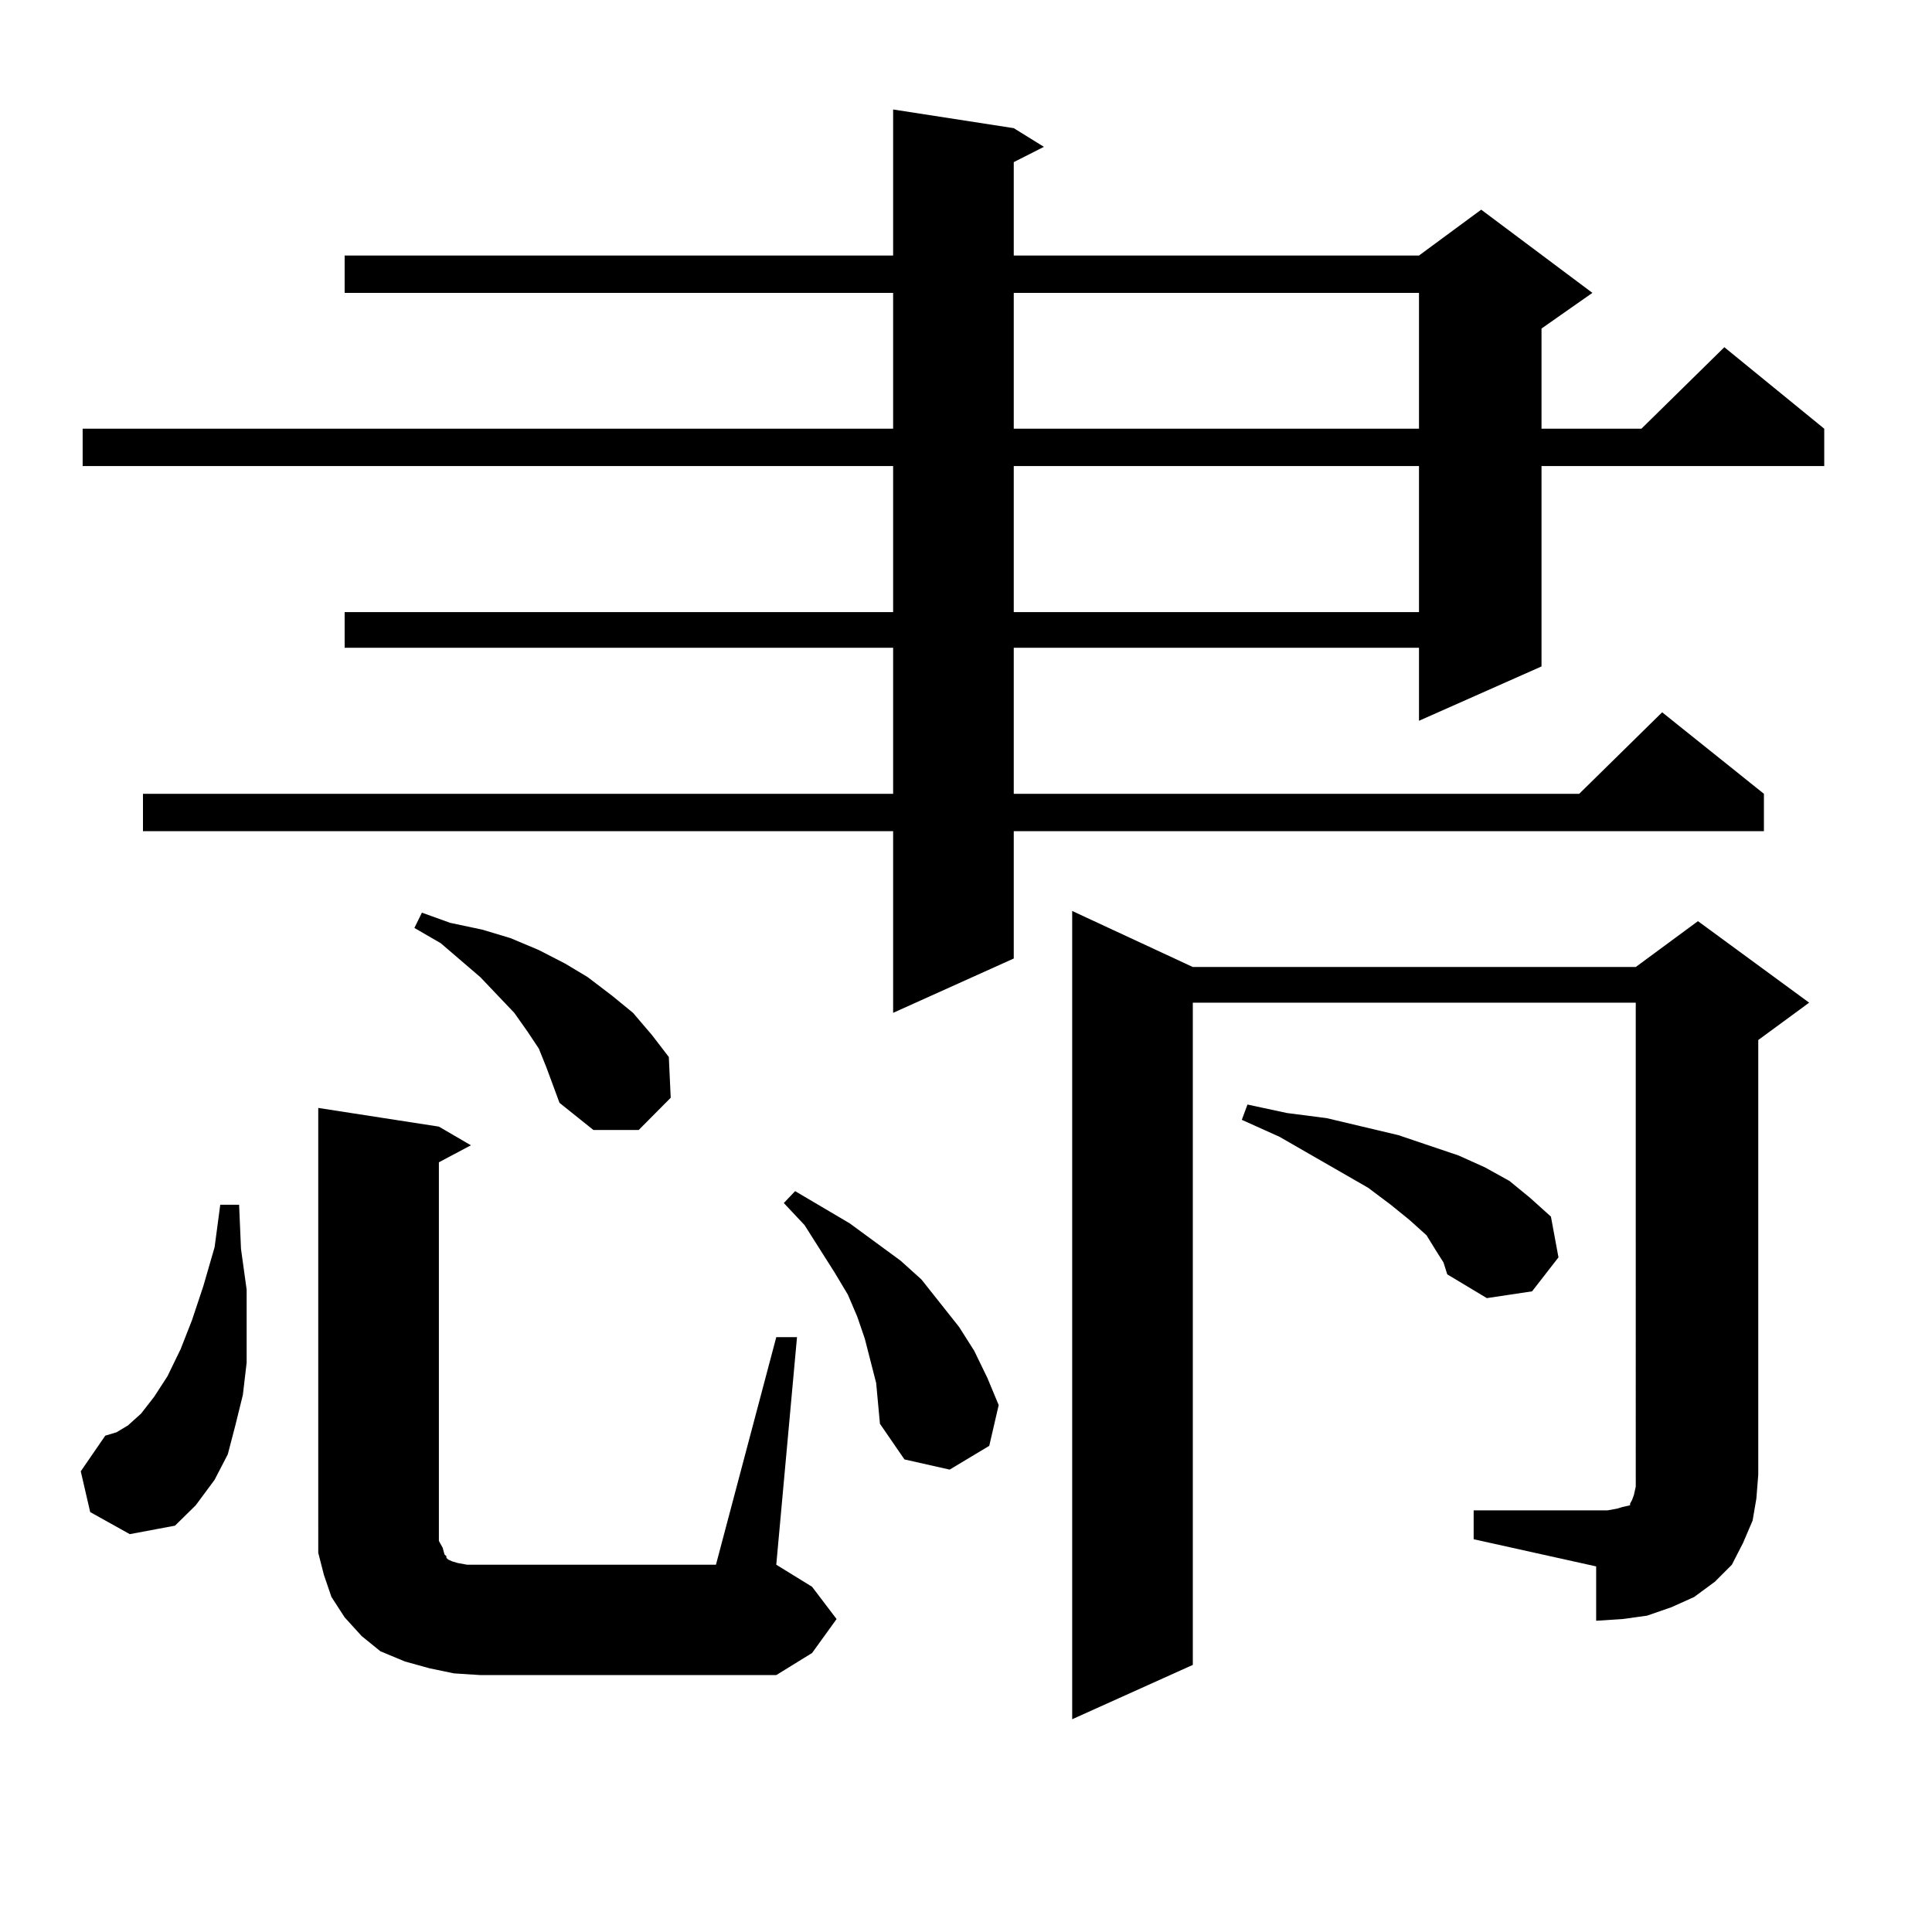 <?xml version="1.0" encoding="utf-8"?>
<!-- Generator: Adobe Illustrator 16.0.0, SVG Export Plug-In . SVG Version: 6.00 Build 0)  -->
<!DOCTYPE svg PUBLIC "-//W3C//DTD SVG 1.1//EN" "http://www.w3.org/Graphics/SVG/1.1/DTD/svg11.dtd">
<svg version="1.1" id="图层_1" xmlns="http://www.w3.org/2000/svg" xmlns:xlink="http://www.w3.org/1999/xlink" x="0px" y="0px"
	 width="1000px" height="1000px" viewBox="0 0 1000 1000" enable-background="new 0 0 1000 1000" xml:space="preserve">
<path d="M46.682,782.645l-4.878-21.094l12.683-18.457l5.854-1.758l5.854-3.516l6.829-6.152l6.829-8.789l6.829-10.547l6.829-14.063
	l5.854-14.941l5.854-17.578l5.854-20.215l2.927-21.973h9.756l0.976,22.852l2.927,21.094v19.336v18.457L125.704,722l-3.902,15.82
	l-3.902,14.941l-6.829,13.184l-9.756,13.184l-10.731,10.547l-23.414,4.395L46.682,782.645z M524.719,66.336l15.609,9.668
	l-15.609,7.91v48.34H734.47l32.194-23.73l57.56,43.066l-26.341,18.457v51.855h51.706l42.926-42.188l51.706,42.188v19.336H797.883
	v103.711l-63.413,28.125v-37.793H524.719v75.586h292.676l42.926-42.188l52.682,42.188v19.336H524.719v65.918l-62.438,28.125v-94.043
	H73.998v-19.336h388.283v-75.586H178.386v-18.457h283.896v-75.586H42.779v-19.336h419.502V151.59H178.386v-19.336h283.896V56.668
	L524.719,66.336z M401.795,692.117h10.731l-10.731,117.773l18.536,11.426l12.683,16.699l-12.683,17.578l-18.536,11.426H248.628
	l-13.658-0.879l-12.683-2.637l-12.683-3.516l-12.683-5.273l-9.756-7.91l-8.78-9.668l-6.829-10.547l-3.902-11.426l-2.927-11.426
	v-12.305V573.465l62.438,9.668l16.585,9.668l-16.585,8.789v195.996l1.951,3.516l0.976,3.516l0.976,0.879v0.879l0.976,0.879
	l1.951,0.879l2.927,0.879l4.878,0.879h128.777L401.795,692.117z M282.773,552.371l-3.902-9.668l-5.854-8.789l-6.829-9.668
	l-17.561-18.457l-20.487-17.578l-13.658-7.91l3.902-7.91l14.634,5.273l16.585,3.516l14.634,4.395l14.634,6.152l13.658,7.031
	l11.707,7.031l12.683,9.668l10.731,8.789l9.756,11.426l8.78,11.426l0.976,21.094l-16.585,16.699h-23.414l-17.561-14.063
	L282.773,552.371z M453.501,715.848l-2.927-11.426l-2.927-11.426l-3.902-11.426l-4.878-11.426l-6.829-11.426l-15.609-24.609
	l-10.731-11.426l5.854-6.152l28.292,16.699l26.341,19.336l10.731,9.668l19.512,24.609l7.805,12.305l6.829,14.063l5.854,14.063
	l-4.878,21.094l-20.487,12.305l-23.414-5.273l-12.683-18.457l-0.976-10.547L453.501,715.848z M524.719,151.59v70.313H734.47V151.59
	H524.719z M524.719,241.238v75.586H734.47v-75.586H524.719z M762.762,781.766h69.267l4.878-0.879l2.927-0.879l3.902-0.879v-0.879
	l0.976-1.758l0.976-2.637l0.976-4.395v-6.152V518.973H617.399v342.773l-62.438,28.125V471.512l62.438,29.004h229.263l32.194-23.73
	l57.56,42.188l-26.341,19.336v225l-0.976,12.305l-1.951,11.426l-4.878,11.426l-5.854,11.426l-8.78,8.789l-10.731,7.91l-11.707,5.273
	l-12.683,4.395l-12.683,1.758l-13.658,0.879V810.77l-63.413-14.063V781.766z M743.25,647.293l-4.878-7.91l-8.78-7.91l-9.756-7.91
	l-11.707-8.789l-45.853-26.367l-19.512-8.789l2.927-7.91l20.487,4.395l20.487,2.637l37.072,8.789l15.609,5.273l15.609,5.273
	l13.658,6.152l12.683,7.031l10.731,8.789l10.731,9.668l3.902,21.094l-13.658,17.578l-23.414,3.516l-20.487-12.305l-1.951-6.152
	L743.25,647.293z"/>
</svg>
